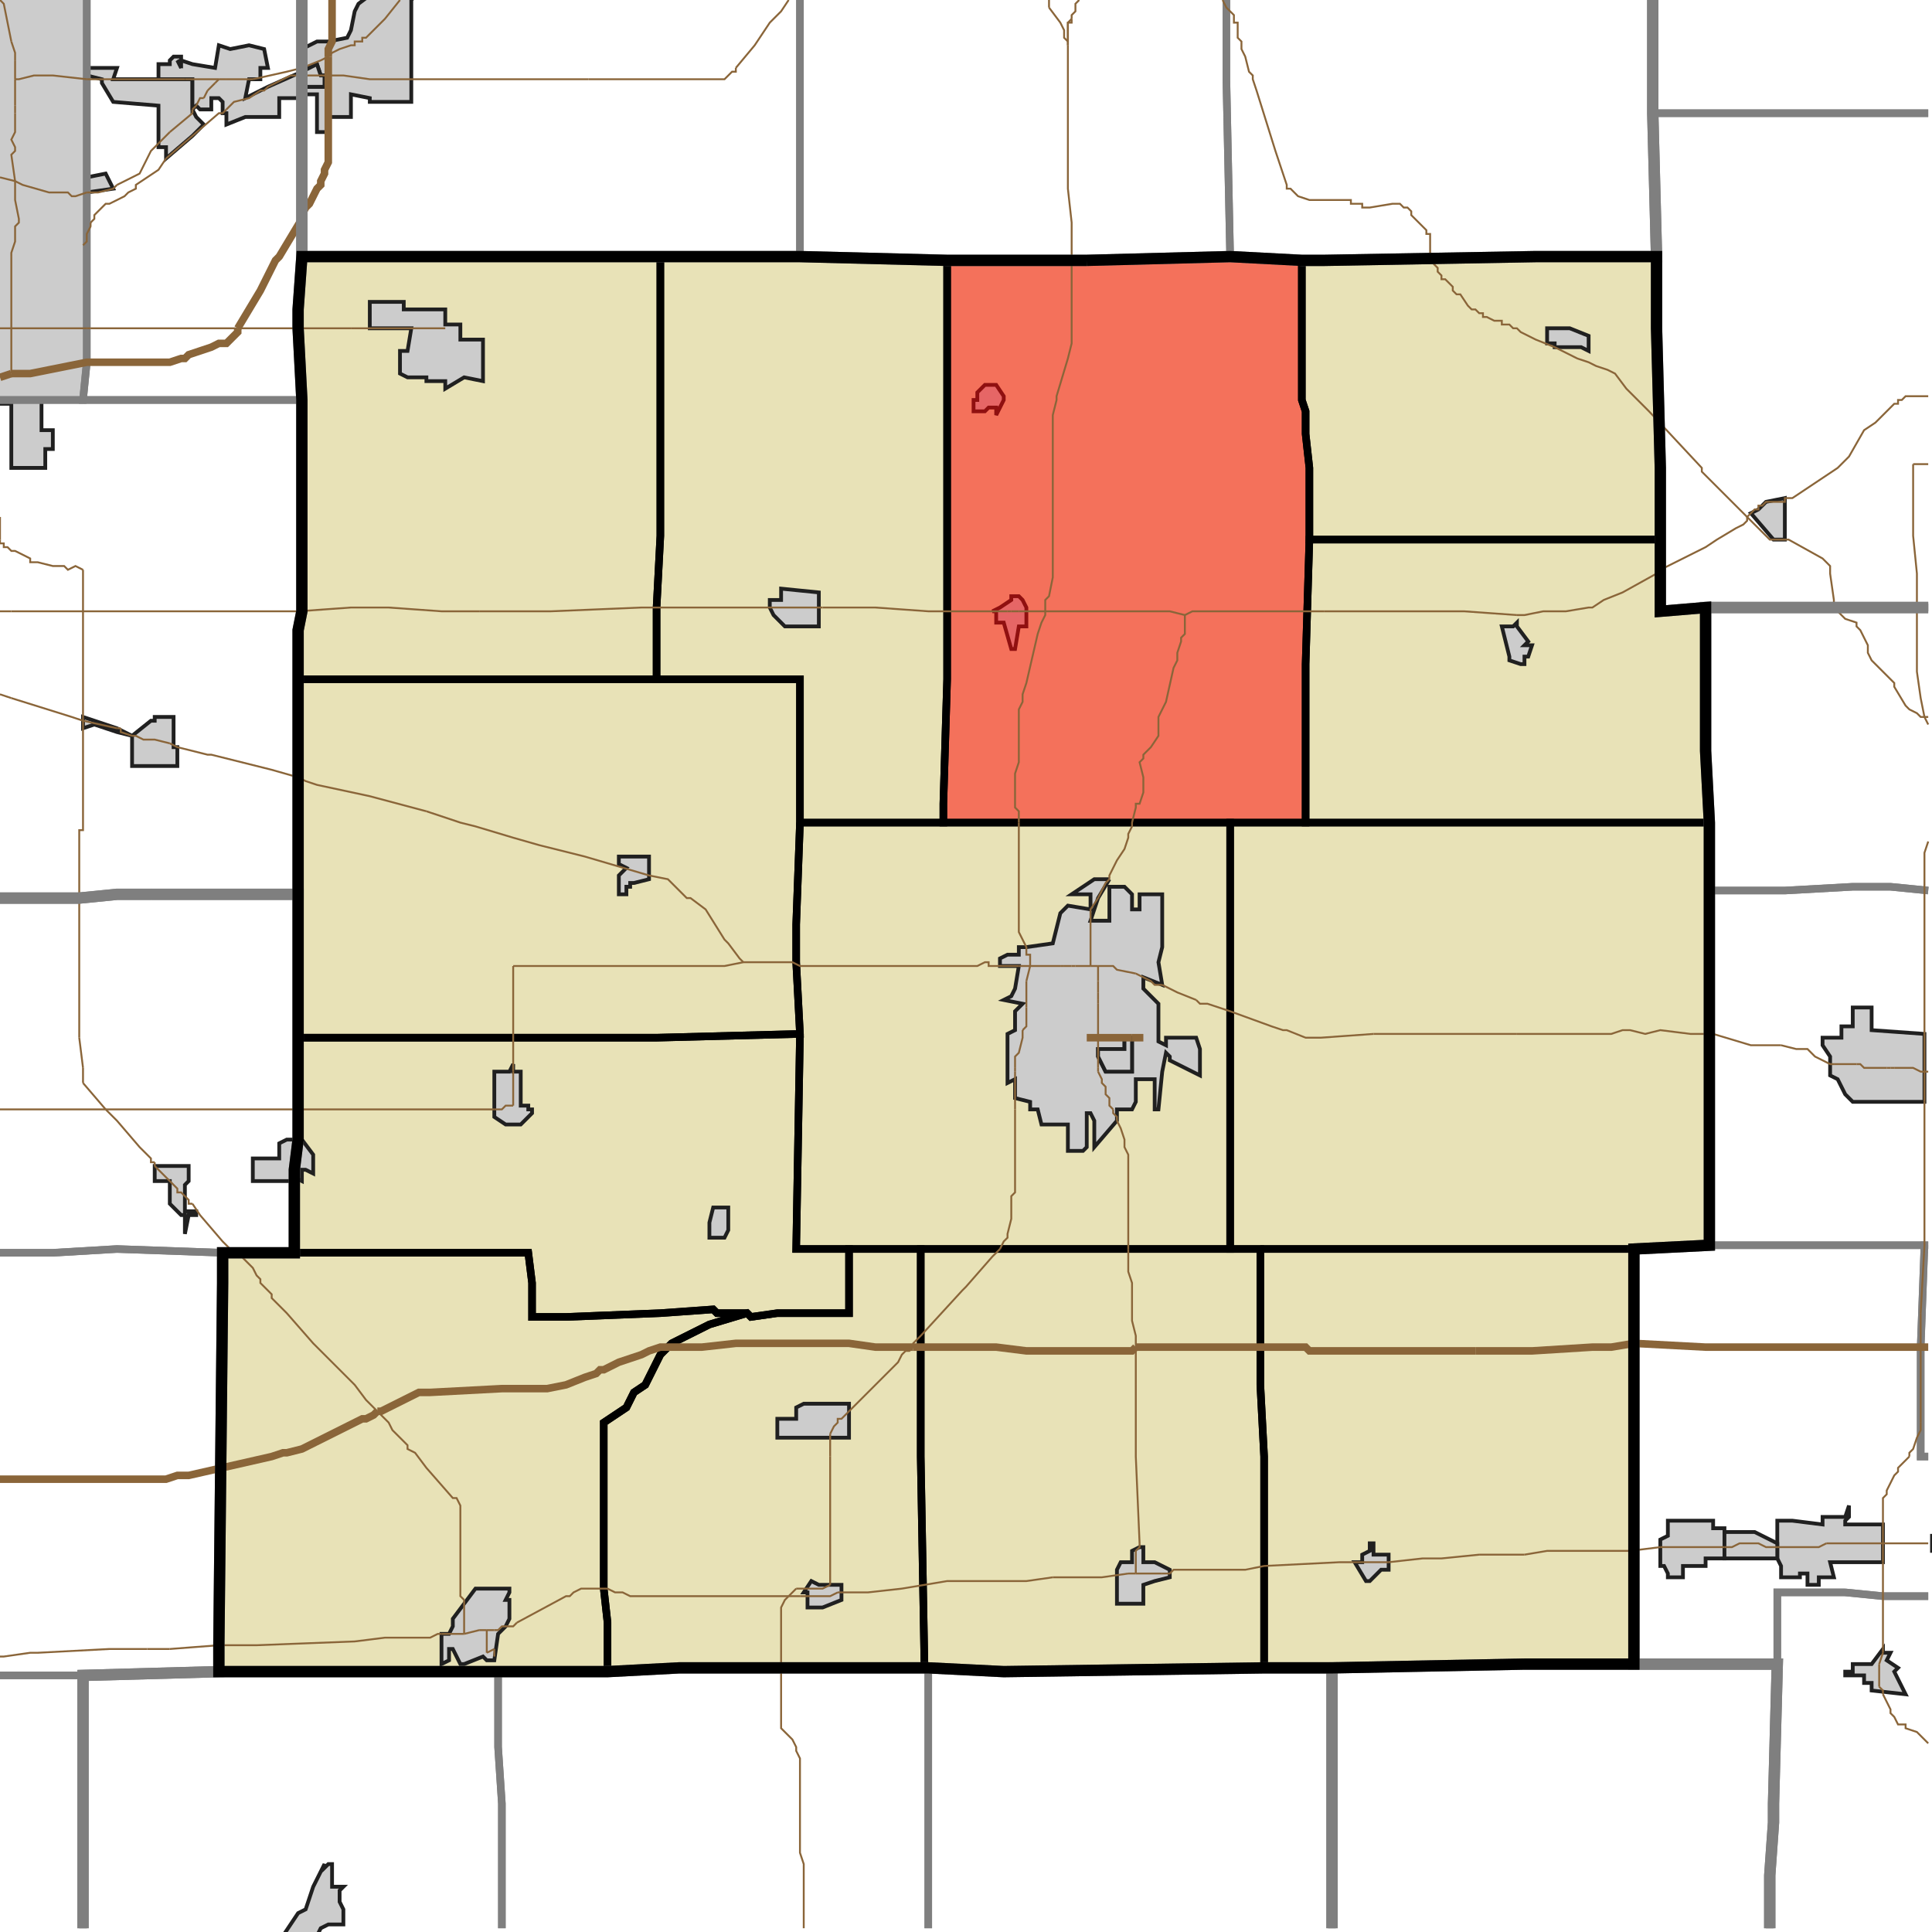 <?xml version="1.0" encoding="UTF-8"?>
<svg version="1.1" width="512" height="512" xmlns="http://www.w3.org/2000/svg" xmlns:xlink="http://www.w3.org/1999/xlink">

<!-- START LAYER target_county -->

<!-- START LAYER target_county_townships -->
<path fill="#e8e2b7" d="M 175 68 L 175 142 L 174 161 L 174 180 L 79 180 L 79 167 L 80 162 L 80 106 L 79 87 L 79 82 L 80 68 L 175 68 z"/>
<path fill="#e8e2b7" d="M 407 68 L 439 68 L 439 87 L 440 124 L 440 143 L 347 143 L 347 124 L 346 115 L 346 109 L 345 106 L 345 69 L 351 69 L 407 68 z"/>
<path fill="#e8e2b7" d="M 212 68 L 251 69 L 251 180 L 250 213 L 250 218 L 212 218 L 212 180 L 174 180 L 174 161 L 175 142 L 175 68 L 212 68 z"/>
<path fill="#e8e2b7" d="M 326 68 L 345 69 L 345 106 L 346 109 L 346 115 L 347 124 L 347 143 L 346 176 L 346 218 L 250 218 L 250 213 L 251 180 L 251 69 L 288 69 L 326 68 z"/>
<path fill="#e8e2b7" d="M 351 143 L 440 143 L 440 162 L 452 161 L 452 199 L 453 218 L 346 218 L 346 176 L 347 143 L 351 143 z"/>
<path fill="#e8e2b7" d="M 174 180 L 212 180 L 212 218 L 211 245 L 211 255 L 212 274 L 174 275 L 79 275 L 79 180 L 174 180 z"/>
<path fill="#e8e2b7" d="M 212 218 L 326 218 L 326 331 L 211 331 L 212 274 L 211 255 L 211 245 L 212 218 z"/>
<path fill="#e8e2b7" d="M 453 218 L 453 330 L 433 331 L 326 331 L 326 218 L 453 218 z"/>
<path fill="#e8e2b7" d="M 212 274 L 211 331 L 225 331 L 225 348 L 206 348 L 199 349 L 198 348 L 190 348 L 189 347 L 175 348 L 150 349 L 141 349 L 141 340 L 140 332 L 78 332 L 78 310 L 79 302 L 79 275 L 174 275 L 212 274 z"/>
<path fill="#e8e2b7" d="M 233 331 L 244 331 L 244 386 L 245 442 L 180 442 L 161 443 L 161 430 L 160 421 L 160 377 L 166 373 L 168 369 L 171 367 L 175 359 L 178 356 L 188 351 L 198 348 L 199 349 L 206 348 L 225 348 L 225 331 L 233 331 z"/>
<path fill="#e8e2b7" d="M 266 331 L 334 331 L 334 367 L 335 386 L 335 442 L 266 443 L 246 442 L 245 442 L 244 386 L 244 331 L 266 331 z"/>
<path fill="#e8e2b7" d="M 334 331 L 433 331 L 433 441 L 404 441 L 353 442 L 335 442 L 335 386 L 334 367 L 334 331 z"/>
<path fill="#e8e2b7" d="M 59 332 L 140 332 L 141 340 L 141 349 L 150 349 L 175 348 L 189 347 L 190 348 L 198 348 L 188 351 L 178 356 L 175 359 L 171 367 L 168 369 L 166 373 L 160 377 L 160 421 L 161 430 L 161 443 L 58 443 L 58 436 L 59 340 L 59 332 z"/>

<!-- START LAYER IL-places -->

<!-- START LAYER KY-places -->

<!-- START LAYER MI-places -->

<!-- START LAYER OH-places -->

<!-- START LAYER IN-places -->
<path fill="#cccccc" stroke="#202020" stroke-width="1" d="M -2 -2 L 23 -2 L 23 18 L 31 18 L 30 21 L 51 21 L 51 29 L 52 31 L 54 33 L 51 36 L 44 42 L 44 39 L 42 39 L 42 28 L 30 27 L 27 22 L 27 21 L 23 20 L 23 47 L 28 46 L 30 50 L 23 51 L 23 96 L 22 106 L 11 106 L 11 114 L 14 114 L 14 119 L 12 119 L 12 124 L 3 124 L 3 107 L -2 107 L -2 -2 z"/>
<path fill="#cccccc" stroke="#202020" stroke-width="1" d="M 111 -2 L 109 0 L 109 27 L 98 27 L 98 26 L 93 25 L 93 31 L 87 31 L 87 35 L 84 35 L 84 25 L 80 25 L 80 23 L 86 23 L 86 20 L 85 20 L 84 17 L 80 19 L 80 13 L 84 11 L 87 11 L 92 10 L 93 8 L 94 3 L 95 1 L 99 -2 L 111 -2 z"/>
<path fill="#cccccc" stroke="#202020" stroke-width="1" d="M 70 13 L 71 18 L 69 18 L 69 21 L 66 21 L 65 26 L 71 23 L 80 19 L 84 17 L 85 20 L 86 20 L 86 23 L 80 23 L 80 26 L 74 26 L 74 31 L 65 31 L 60 33 L 60 30 L 59 30 L 59 27 L 58 26 L 56 26 L 56 29 L 53 29 L 52 28 L 51 29 L 51 21 L 42 21 L 42 17 L 45 17 L 45 16 L 46 15 L 48 15 L 48 17 L 47 16 L 48 18 L 48 16 L 51 17 L 57 18 L 58 12 L 61 13 L 66 12 L 70 13 z"/>
<path fill="#cccccc" stroke="#202020" stroke-width="1" d="M 122 86 L 122 90 L 128 90 L 128 101 L 123 100 L 118 103 L 118 101 L 113 101 L 113 100 L 108 100 L 106 99 L 106 93 L 108 93 L 109 87 L 98 87 L 98 80 L 107 80 L 107 82 L 118 82 L 118 86 L 122 86 z"/>
<path fill="#cccccc" stroke="#202020" stroke-width="1" d="M 412 91 L 410 91 L 410 87 L 416 87 L 421 89 L 421 93 L 419 92 L 412 92 L 412 91 z"/>
<path fill="#cccccc" stroke="#202020" stroke-width="1" d="M 266 106 L 264 110 L 264 108 L 262 108 L 261 109 L 258 109 L 258 106 L 259 106 L 259 104 L 261 102 L 264 102 L 266 105 L 266 106 z"/>
<path fill="#cccccc" stroke="#202020" stroke-width="1" d="M 468 133 L 473 132 L 473 143 L 470 143 L 464 136 L 466 135 L 468 133 z"/>
<path fill="#cccccc" stroke="#202020" stroke-width="1" d="M 207 159 L 207 156 L 217 157 L 217 166 L 208 166 L 205 163 L 204 161 L 204 159 L 207 159 z"/>
<path fill="#cccccc" stroke="#202020" stroke-width="1" d="M 264 162 L 263 162 L 265 161 L 268 159 L 268 158 L 270 158 L 271 159 L 272 161 L 272 166 L 270 166 L 269 172 L 268 172 L 266 165 L 264 165 L 264 162 z"/>
<path fill="#cccccc" stroke="#202020" stroke-width="1" d="M 402 166 L 405 170 L 404 171 L 406 171 L 405 174 L 404 174 L 404 176 L 403 176 L 400 175 L 400 174 L 398 166 L 401 166 L 402 165 L 402 166 z"/>
<path fill="#cccccc" stroke="#202020" stroke-width="1" d="M 25 191 L 31 193 L 35 195 L 40 191 L 41 191 L 41 190 L 46 190 L 46 198 L 47 198 L 47 203 L 35 203 L 35 195 L 31 194 L 25 192 L 22 193 L 22 190 L 25 191 z"/>
<path fill="#cccccc" stroke="#202020" stroke-width="1" d="M 166 230 L 164 229 L 164 227 L 172 227 L 172 233 L 168 234 L 167 234 L 167 235 L 166 235 L 166 237 L 164 237 L 164 232 L 166 230 z"/>
<path fill="#cccccc" stroke="#202020" stroke-width="1" d="M 294 233 L 291 238 L 289 244 L 294 244 L 294 235 L 298 235 L 300 237 L 300 241 L 302 241 L 302 237 L 308 237 L 308 251 L 307 255 L 308 261 L 303 259 L 303 262 L 307 266 L 307 276 L 309 277 L 309 275 L 317 275 L 318 278 L 318 285 L 310 281 L 310 280 L 309 279 L 308 284 L 307 294 L 306 294 L 306 286 L 301 286 L 301 292 L 300 294 L 296 294 L 296 297 L 290 304 L 290 297 L 289 295 L 288 295 L 288 304 L 287 305 L 283 305 L 283 298 L 278 298 L 277 298 L 276 298 L 275 294 L 273 294 L 273 292 L 269 291 L 269 286 L 267 287 L 267 274 L 269 273 L 269 268 L 271 266 L 266 265 L 268 264 L 269 262 L 270 256 L 265 256 L 265 254 L 267 253 L 270 253 L 270 251 L 272 251 L 279 250 L 281 242 L 283 240 L 289 241 L 289 237 L 284 237 L 290 233 L 294 233 M 300 275 L 298 275 L 298 278 L 291 278 L 291 280 L 293 284 L 300 284 L 300 275 z"/>
<path fill="#cccccc" stroke="#202020" stroke-width="1" d="M 491 267 L 496 267 L 496 273 L 510 274 L 510 292 L 491 292 L 489 290 L 487 286 L 485 285 L 485 280 L 483 277 L 483 275 L 488 275 L 488 272 L 491 272 L 491 267 z"/>
<path fill="#cccccc" stroke="#202020" stroke-width="1" d="M 300 275 L 300 284 L 293 284 L 291 280 L 291 278 L 298 278 L 298 275 L 300 275 z"/>
<path fill="#cccccc" stroke="#202020" stroke-width="1" d="M 136 284 L 138 284 L 138 293 L 140 293 L 140 294 L 141 294 L 141 295 L 138 298 L 134 298 L 131 296 L 131 284 L 135 284 L 136 282 L 136 284 z"/>
<path fill="#cccccc" stroke="#202020" stroke-width="1" d="M 80 302 L 83 306 L 83 311 L 81 310 L 80 310 L 80 313 L 78 312 L 78 313 L 67 313 L 67 307 L 74 307 L 74 303 L 76 302 L 80 302 z"/>
<path fill="#cccccc" stroke="#202020" stroke-width="1" d="M 41 309 L 50 309 L 50 313 L 49 314 L 49 321 L 52 321 L 52 322 L 50 322 L 49 327 L 49 322 L 48 322 L 45 319 L 45 313 L 41 313 L 41 309 z"/>
<path fill="#cccccc" stroke="#202020" stroke-width="1" d="M 190 320 L 193 320 L 193 326 L 192 328 L 188 328 L 188 324 L 189 320 L 190 320 z"/>
<path fill="#cccccc" stroke="#202020" stroke-width="1" d="M 222 372 L 225 372 L 225 381 L 206 381 L 206 376 L 211 376 L 211 373 L 213 372 L 222 372 z"/>
<path fill="#cccccc" stroke="#202020" stroke-width="1" d="M 483 404 L 483 402 L 489 402 L 490 399 L 490 402 L 489 403 L 489 404 L 499 404 L 499 414 L 485 414 L 486 418 L 482 418 L 482 420 L 479 420 L 479 417 L 477 417 L 477 418 L 472 418 L 472 415 L 471 413 L 471 403 L 475 403 L 483 404 z"/>
<path fill="#cccccc" stroke="#202020" stroke-width="1" d="M 443 403 L 454 403 L 454 405 L 457 405 L 457 413 L 452 413 L 452 415 L 446 415 L 446 418 L 442 418 L 442 417 L 441 415 L 440 415 L 440 408 L 442 407 L 442 403 L 443 403 z"/>
<path fill="#cccccc" stroke="#202020" stroke-width="1" d="M 513 411 L 512 411 L 512 407 L 513 407 L 513 411 z"/>
<path fill="#cccccc" stroke="#202020" stroke-width="1" d="M 457 406 L 465 406 L 471 409 L 471 413 L 457 413 L 457 406 z"/>
<path fill="#cccccc" stroke="#202020" stroke-width="1" d="M 363 411 L 363 409 L 364 409 L 364 412 L 368 412 L 368 416 L 366 416 L 363 419 L 362 419 L 359 414 L 361 414 L 361 412 L 363 411 z"/>
<path fill="#cccccc" stroke="#202020" stroke-width="1" d="M 303 410 L 303 414 L 306 414 L 310 416 L 310 418 L 306 419 L 303 420 L 303 425 L 296 425 L 296 416 L 297 414 L 300 414 L 300 411 L 302 410 L 303 410 z"/>
<path fill="#cccccc" stroke="#202020" stroke-width="1" d="M 217 420 L 223 420 L 223 424 L 218 426 L 214 426 L 214 422 L 213 422 L 215 419 L 217 420 z"/>
<path fill="#cccccc" stroke="#202020" stroke-width="1" d="M 135 422 L 134 424 L 135 424 L 135 429 L 134 431 L 132 433 L 131 440 L 129 440 L 128 439 L 123 441 L 122 441 L 120 437 L 119 437 L 119 440 L 117 441 L 117 433 L 119 433 L 120 431 L 120 429 L 126 421 L 135 421 L 135 422 z"/>
<path fill="#cccccc" stroke="#202020" stroke-width="1" d="M 499 438 L 501 438 L 500 440 L 503 442 L 502 443 L 505 449 L 496 448 L 496 446 L 494 446 L 494 444 L 489 444 L 489 443 L 491 443 L 491 441 L 496 441 L 499 437 L 499 438 z"/>
<path fill="#cccccc" stroke="#202020" stroke-width="1" d="M 87 494 L 88 494 L 88 500 L 91 500 L 90 501 L 90 504 L 91 506 L 91 510 L 87 510 L 85 511 L 84 513 L 75 513 L 79 507 L 81 506 L 83 500 L 86 494 L 86 495 L 87 494 z"/>

<!-- START LAYER target_township -->
<path fill="#ff0000" opacity="0.5" d="M 326 68 L 345 69 L 345 106 L 346 109 L 346 115 L 347 124 L 347 143 L 346 176 L 346 218 L 250 218 L 250 213 L 251 180 L 251 69 L 288 69 L 326 68 z"/>

<!-- START LAYER IL-township_borders -->

<!-- START LAYER KY-township_borders -->

<!-- START LAYER MI-township_borders -->

<!-- START LAYER OH-township_borders -->

<!-- START LAYER IN-township_borders -->
<polyline fill="none" stroke="#7f7f7f" stroke-width="2" points="511,30 438,30 438,0"/>
<polyline fill="none" stroke="#7f7f7f" stroke-width="2" points="212,0 212,68 80,68 80,0"/>
<polyline fill="none" stroke="#7f7f7f" stroke-width="2" points="438,0 438,30 439,68 407,68 351,69 345,69 326,68 325,21 325,0"/>
<polyline fill="none" stroke="#7f7f7f" stroke-width="2" points="325,0 325,21 326,68 288,69 251,69 212,68 212,0"/>
<polyline fill="none" stroke="#7f7f7f" stroke-width="2" points="80,0 80,68 79,82 79,87 80,106 22,106 23,96 23,0"/>
<polyline fill="none" stroke="#7f7f7f" stroke-width="2" points="23,0 23,96 22,106 0,106"/>
<polyline fill="none" stroke="#7f7f7f" stroke-width="2" points="511,161 452,161 440,162 440,124 439,87 439,68 438,30 511,30"/>
<polyline fill="none" stroke="#7f7f7f" stroke-width="2" points="22,106 80,106 80,162 79,167 79,237 31,237 21,238 0,238"/>
<polyline fill="none" stroke="#7f7f7f" stroke-width="2" points="0,106 22,106"/>
<polyline fill="none" stroke="#7f7f7f" stroke-width="2" points="511,236 501,235 491,235 473,236 453,236 453,218 452,199 452,161 511,161"/>
<polyline fill="none" stroke="#7f7f7f" stroke-width="2" points="511,330 453,330 453,236 473,236 491,235 501,235 511,236"/>
<polyline fill="none" stroke="#7f7f7f" stroke-width="2" points="40,237 79,237 79,302 78,310 78,332 59,332 31,331 14,332 0,332"/>
<polyline fill="none" stroke="#7f7f7f" stroke-width="2" points="0,238 21,238 31,237 40,237"/>
<polyline fill="none" stroke="#7f7f7f" stroke-width="2" points="511,386 509,386 509,357 510,330 511,330"/>
<polyline fill="none" stroke="#7f7f7f" stroke-width="2" points="510,330 509,357 509,386 511,386"/>
<polyline fill="none" stroke="#7f7f7f" stroke-width="2" points="511,423 499,423 489,422 471,422 471,441 433,441 433,331 453,330 510,330"/>
<polyline fill="none" stroke="#7f7f7f" stroke-width="2" points="59,332 59,340 58,436 58,443 22,444 0,444"/>
<polyline fill="none" stroke="#7f7f7f" stroke-width="2" points="0,332 14,332 31,331 59,332"/>
<polyline fill="none" stroke="#7f7f7f" stroke-width="2" points="489,422 499,423 511,423"/>
<polyline fill="none" stroke="#7f7f7f" stroke-width="2" points="469,511 469,497 470,483 470,478 471,441 471,422 489,422"/>
<polyline fill="none" stroke="#7f7f7f" stroke-width="2" points="433,441 471,441 470,478 470,483 469,497 469,511"/>
<polyline fill="none" stroke="#7f7f7f" stroke-width="2" points="353,511 353,442 404,441 433,441"/>
<polyline fill="none" stroke="#7f7f7f" stroke-width="2" points="349,442 353,442 353,511"/>
<polyline fill="none" stroke="#7f7f7f" stroke-width="2" points="246,511 246,442 266,443 335,442 349,442"/>
<polyline fill="none" stroke="#7f7f7f" stroke-width="2" points="161,443 180,442 246,442 246,511"/>
<polyline fill="none" stroke="#7f7f7f" stroke-width="2" points="133,511 133,478 132,463 132,443 161,443"/>
<polyline fill="none" stroke="#7f7f7f" stroke-width="2" points="132,443 132,463 133,478 133,511"/>
<polyline fill="none" stroke="#7f7f7f" stroke-width="2" points="22,511 22,444 58,443 132,443"/>
<polyline fill="none" stroke="#7f7f7f" stroke-width="2" points="22,444 22,511"/>
<polyline fill="none" stroke="#7f7f7f" stroke-width="2" points="0,444 22,444"/>

<!-- START LAYER target_county_township_borders -->
<polyline fill="none" stroke="#000000" stroke-width="2" points="175,68 175,142 174,161 174,180 79,180 79,167 80,162 80,106 79,87 79,82 80,68 175,68"/>
<polyline fill="none" stroke="#000000" stroke-width="2" points="407,68 439,68 439,87 440,124 440,143 347,143 347,124 346,115 346,109 345,106 345,69 351,69 407,68"/>
<polyline fill="none" stroke="#000000" stroke-width="2" points="212,68 251,69 251,180 250,213 250,218 212,218 212,180 174,180 174,161 175,142 175,68 212,68"/>
<polyline fill="none" stroke="#000000" stroke-width="2" points="326,68 345,69 345,106 346,109 346,115 347,124 347,143 346,176 346,218 250,218 250,213 251,180 251,69 288,69 326,68"/>
<polyline fill="none" stroke="#000000" stroke-width="2" points="351,143 440,143 440,162 452,161 452,199 453,218 346,218 346,176 347,143 351,143"/>
<polyline fill="none" stroke="#000000" stroke-width="2" points="174,180 212,180 212,218 211,245 211,255 212,274 174,275 79,275 79,180 174,180"/>
<polyline fill="none" stroke="#000000" stroke-width="2" points="212,218 326,218 326,331 211,331 212,274 211,255 211,245 212,218"/>
<polyline fill="none" stroke="#000000" stroke-width="2" points="453,218 453,330 433,331 326,331 326,218 453,218"/>
<polyline fill="none" stroke="#000000" stroke-width="2" points="212,274 211,331 225,331 225,348 206,348 199,349 198,348 190,348 189,347 175,348 150,349 141,349 141,340 140,332 78,332 78,310 79,302 79,275 174,275 212,274"/>
<polyline fill="none" stroke="#000000" stroke-width="2" points="233,331 244,331 244,386 245,442 180,442 161,443 161,430 160,421 160,377 166,373 168,369 171,367 175,359 178,356 188,351 198,348 199,349 206,348 225,348 225,331 233,331"/>
<polyline fill="none" stroke="#000000" stroke-width="2" points="266,331 334,331 334,367 335,386 335,442 266,443 246,442 245,442 244,386 244,331 266,331"/>
<polyline fill="none" stroke="#000000" stroke-width="2" points="334,331 433,331 433,441 404,441 353,442 335,442 335,386 334,367 334,331"/>
<polyline fill="none" stroke="#000000" stroke-width="2" points="59,332 140,332 141,340 141,349 150,349 175,348 189,347 190,348 198,348 188,351 178,356 175,359 171,367 168,369 166,373 160,377 160,421 161,430 161,443 58,443 58,436 59,340 59,332"/>

<!-- START LAYER highways_state_US -->
<polyline fill="none" stroke="#8a6539" stroke-width="0.5" points="278,0 278,2"/>
<polyline fill="none" stroke="#8a6539" stroke-width="0.5" points="284,5 284,4 285,3 285,1 286,0"/>
<polyline fill="none" stroke="#8a6539" stroke-width="0.5" points="284,5 283,6 283,11"/>
<polyline fill="none" stroke="#8a6539" stroke-width="0.5" points="278,2 281,6 282,8 282,10 283,11"/>
<polyline fill="none" stroke="#8a6539" stroke-width="0.5" points="283,12 283,6 284,6 284,5"/>
<polyline fill="none" stroke="#8a6539" stroke-width="0.5" points="283,11 283,12"/>
<polyline fill="none" stroke="#8a6539" stroke-width="0.5" points="3,11 1,1 0,0"/>
<polyline fill="none" stroke="#8a6539" stroke-width="0.5" points="106,0 102,5 97,10 96,10 96,11 94,11 94,12 93,12 90,13 88,14 87,15"/>
<polyline fill="none" stroke="#8a6539" stroke-width="0.5" points="3,11 4,14 4,16"/>
<polyline fill="none" stroke="#8a6539" stroke-width="0.5" points="195,18 200,12 204,6 207,3 209,0"/>
<polyline fill="none" stroke="#8a6539" stroke-width="0.5" points="87,15 85,16 80,18"/>
<polyline fill="none" stroke="#8a6539" stroke-width="0.5" points="80,20 87,20"/>
<polyline fill="none" stroke="#8a6539" stroke-width="0.5" points="23,21 49,21"/>
<polyline fill="none" stroke="#8a6539" stroke-width="0.5" points="49,21 51,21"/>
<polyline fill="none" stroke="#8a6539" stroke-width="0.5" points="87,20 91,20 98,21 156,21"/>
<polyline fill="none" stroke="#8a6539" stroke-width="0.5" points="51,21 58,21"/>
<polyline fill="none" stroke="#8a6539" stroke-width="0.5" points="60,21 58,21"/>
<polyline fill="none" stroke="#8a6539" stroke-width="0.5" points="4,21 5,21 9,20 14,20 23,21"/>
<polyline fill="none" stroke="#8a6539" stroke-width="0.5" points="4,16 4,21"/>
<polyline fill="none" stroke="#8a6539" stroke-width="0.5" points="156,21 192,21 194,19 195,19 195,18"/>
<polyline fill="none" stroke="#8a6539" stroke-width="0.5" points="80,18 76,19 67,21"/>
<polyline fill="none" stroke="#8a6539" stroke-width="0.5" points="67,21 66,21"/>
<polyline fill="none" stroke="#8a6539" stroke-width="0.5" points="66,21"/>
<polyline fill="none" stroke="#8a6539" stroke-width="0.5" points="66,21 60,21"/>
<polyline fill="none" stroke="#8a6539" stroke-width="0.5" points="4,21"/>
<polyline fill="none" stroke="#8a6539" stroke-width="0.5" points="58,21 57,22"/>
<polyline fill="none" stroke="#8a6539" stroke-width="0.5" points="55,24 57,22"/>
<polyline fill="none" stroke="#8a6539" stroke-width="0.5" points="54,26 55,24"/>
<polyline fill="none" stroke="#8a6539" stroke-width="0.5" points="52,28 53,26 54,26"/>
<polyline fill="none" stroke="#8a6539" stroke-width="0.5" points="4,21 4,28"/>
<polyline fill="none" stroke="#8a6539" stroke-width="0.5" points="52,28"/>
<polyline fill="none" stroke="#8a6539" stroke-width="0.5" points="60,29 62,27 66,26 69,24 70,24 71,23 77,20 80,20"/>
<polyline fill="none" stroke="#8a6539" stroke-width="0.5" points="51,29 52,28"/>
<polyline fill="none" stroke="#8a6539" stroke-width="0.5" points="51,30 51,29"/>
<polyline fill="none" stroke="#8a6539" stroke-width="0.5" points="4,28 4,30"/>
<polyline fill="none" stroke="#8a6539" stroke-width="0.5" points="45,35 51,30"/>
<polyline fill="none" stroke="#8a6539" stroke-width="0.5" points="42,38 45,35"/>
<polyline fill="none" stroke="#8a6539" stroke-width="0.5" points="44,42 58,30 59,30 60,29"/>
<polyline fill="none" stroke="#8a6539" stroke-width="0.5" points="4,30 4,35 3,37 4,39 4,40 3,41 4,48"/>
<polyline fill="none" stroke="#8a6539" stroke-width="0.5" points="0,47 4,48"/>
<polyline fill="none" stroke="#8a6539" stroke-width="0.5" points="31,49 37,46 40,40 42,38"/>
<polyline fill="none" stroke="#8a6539" stroke-width="0.5" points="23,51 26,51 30,50 31,49"/>
<polyline fill="none" stroke="#8a6539" stroke-width="0.5" points="4,48 6,49 13,51 18,51 19,52 20,52 23,51"/>
<polyline fill="none" stroke="#8a6539" stroke-width="0.5" points="24,59 25,58 25,57 28,54 29,54 33,52 34,51 36,50 36,49 42,45 44,42"/>
<polyline fill="none" stroke="#8a6539" stroke-width="0.5" points="22,65 23,64 23,62 24,60 24,59"/>
<polyline fill="none" stroke="#8a6539" stroke-width="0.5" points="324,0 325,2 327,4 327,6 328,6 328,10 329,11 329,13 330,15 331,19 332,20 332,21 333,24 338,40 341,49 341,50 342,50 344,52 347,53 358,53 358,54 361,54 361,55 363,55 369,54 371,54 372,55 373,55 374,56 374,57 378,61 378,62 379,62 379,67 380,68"/>
<polyline fill="none" stroke="#8a6539" stroke-width="0.5" points="4,48 4,53 5,58 5,59 4,60 4,64 3,67 3,68"/>
<polyline fill="none" stroke="#8a6539" stroke-width="0.5" points="283,12 283,50 284,59 284,69"/>
<polyline fill="none" stroke="#8a6539" stroke-width="0.5" points="93,87 94,87"/>
<polyline fill="none" stroke="#8a6539" stroke-width="0.5" points="94,87 118,87"/>
<polyline fill="none" stroke="#8a6539" stroke-width="0.5" points="23,87 24,87"/>
<polyline fill="none" stroke="#8a6539" stroke-width="0.5" points="79,87 93,87"/>
<polyline fill="none" stroke="#8a6539" stroke-width="0.5" points="63,87 79,87"/>
<polyline fill="none" stroke="#8a6539" stroke-width="0.5" points="24,87 63,87"/>
<polyline fill="none" stroke="#8a6539" stroke-width="0.5" points="3,87 23,87"/>
<polyline fill="none" stroke="#8a6539" stroke-width="0.5" points="3,68 3,87"/>
<polyline fill="none" stroke="#8a6539" stroke-width="0.5" points="0,87 3,87"/>
<polyline fill="none" stroke="#8a6539" stroke-width="0.5" points="3,87 3,99"/>
<polyline fill="none" stroke="#8a6539" stroke-width="0.5" points="3,99"/>
<polyline fill="none" stroke="#8a6539" stroke-width="0.5" points="507,123 511,123"/>
<polyline fill="none" stroke="#8a6539" stroke-width="0.5" points="463,137 465,135 466,135 466,134 467,134 468,133 473,133 473,132 475,132 487,124 490,121 494,114 497,112 502,107 503,107 503,106 504,106 505,105 511,105"/>
<polyline fill="none" stroke="#8a6539" stroke-width="0.5" points="380,68 380,70 381,71 381,72 382,73 382,74 383,74 385,76 385,77 386,78 387,78 389,81 390,82 391,82 392,83 393,83 393,84 394,84 396,85 398,85 398,86 400,86 401,87 402,87 403,88 407,90 412,92 418,95 421,96 423,97 426,98 428,99 431,103 437,109 451,124 451,125 463,137"/>
<polyline fill="none" stroke="#8a6539" stroke-width="0.5" points="0,137 0,143"/>
<polyline fill="none" stroke="#8a6539" stroke-width="0.5" points="0,143 0,144 1,144 1,145 2,145 3,146 4,146 8,148 8,149 10,149 14,150 17,150 18,151 20,150 22,151"/>
<polyline fill="none" stroke="#8a6539" stroke-width="0.5" points="440,151 452,145 455,143 460,140 462,139 463,138 463,137"/>
<polyline fill="none" stroke="#8a6539" stroke-width="0.5" points="205,161 218,161"/>
<polyline fill="none" stroke="#8a6539" stroke-width="0.5" points="127,162 146,162 170,161 205,161"/>
<polyline fill="none" stroke="#8a6539" stroke-width="0.5" points="268,162"/>
<polyline fill="none" stroke="#8a6539" stroke-width="0.5" points="267,162 268,162"/>
<polyline fill="none" stroke="#8a6539" stroke-width="0.5" points="268,162 270,162"/>
<polyline fill="none" stroke="#8a6539" stroke-width="0.5" points="272,162 270,162"/>
<polyline fill="none" stroke="#8a6539" stroke-width="0.5" points="272,162"/>
<polyline fill="none" stroke="#8a6539" stroke-width="0.5" points="264,162 267,162"/>
<polyline fill="none" stroke="#8a6539" stroke-width="0.5" points="284,69 284,91 283,95 280,105 280,106 279,110 279,153 278,158 277,159 277,162"/>
<polyline fill="none" stroke="#8a6539" stroke-width="0.5" points="218,161 232,161 246,162 264,162"/>
<polyline fill="none" stroke="#8a6539" stroke-width="0.5" points="277,162 272,162"/>
<polyline fill="none" stroke="#8a6539" stroke-width="0.5" points="79,162 93,161 103,161 117,162 127,162"/>
<polyline fill="none" stroke="#8a6539" stroke-width="0.5" points="22,162 79,162"/>
<polyline fill="none" stroke="#8a6539" stroke-width="0.5" points="22,151 22,162"/>
<polyline fill="none" stroke="#8a6539" stroke-width="0.5" points="508,162 508,152 507,142 507,123"/>
<polyline fill="none" stroke="#8a6539" stroke-width="0.5" points="22,162 3,162"/>
<polyline fill="none" stroke="#8a6539" stroke-width="0.5" points="314,163 316,162 351,162"/>
<polyline fill="none" stroke="#8a6539" stroke-width="0.5" points="314,163 310,162 277,162"/>
<polyline fill="none" stroke="#8a6539" stroke-width="0.5" points="3,162 0,162"/>
<polyline fill="none" stroke="#8a6539" stroke-width="0.5" points="402,163 404,163 409,162 415,162 421,161 422,161 425,159 430,157 439,152 440,151"/>
<polyline fill="none" stroke="#8a6539" stroke-width="0.5" points="351,162 388,162 402,163"/>
<polyline fill="none" stroke="#8a6539" stroke-width="0.5" points="3,185 0,184"/>
<polyline fill="none" stroke="#8a6539" stroke-width="0.5" points="510,190 509,185 508,178 508,162"/>
<polyline fill="none" stroke="#8a6539" stroke-width="0.5" points="510,190 509,190 508,189 506,188 505,187 502,182 502,181 496,175 495,173 495,171 493,167 492,166 492,165 489,164 486,161 486,159 485,152 485,150 483,148 474,143 469,143 463,137"/>
<polyline fill="none" stroke="#8a6539" stroke-width="0.5" points="22,162 22,191"/>
<polyline fill="none" stroke="#8a6539" stroke-width="0.5" points="22,191 19,190 3,185"/>
<polyline fill="none" stroke="#8a6539" stroke-width="0.5" points="31,193"/>
<polyline fill="none" stroke="#8a6539" stroke-width="0.5" points="31,193 22,191"/>
<polyline fill="none" stroke="#8a6539" stroke-width="0.5" points="32,193 31,193"/>
<polyline fill="none" stroke="#8a6539" stroke-width="0.5" points="35,195 32,194 32,193"/>
<polyline fill="none" stroke="#8a6539" stroke-width="0.5" points="45,197 41,196 38,196 36,195 35,195"/>
<polyline fill="none" stroke="#8a6539" stroke-width="0.5" points="113,215 98,211 84,208 81,207 79,206 72,204 56,200 55,200 47,198 45,197"/>
<polyline fill="none" stroke="#8a6539" stroke-width="0.5" points="270,218 270,215 269,214 269,205 270,202 270,188 271,186 271,184 272,181 275,168 276,165 277,163 277,162"/>
<polyline fill="none" stroke="#8a6539" stroke-width="0.5" points="511,192 510,190"/>
<polyline fill="none" stroke="#8a6539" stroke-width="0.5" points="294,233 294,232 296,228 298,225 299,222 299,221 300,219 300,218 301,214 301,213 302,213 303,210 303,206 302,202 303,201 303,200 305,198 307,195 307,190 309,186 311,177 312,175 312,173 313,170 313,169 314,168 314,163"/>
<polyline fill="none" stroke="#8a6539" stroke-width="0.5" points="511,190 510,190"/>
<polyline fill="none" stroke="#8a6539" stroke-width="0.5" points="21,238 21,220 22,220 22,191"/>
<polyline fill="none" stroke="#8a6539" stroke-width="0.5" points="197,255 196,254 193,250 192,249 187,241 183,238 182,238 177,233 172,232 155,227 143,224 136,222 126,219 122,218 113,215"/>
<polyline fill="none" stroke="#8a6539" stroke-width="0.5" points="270,256 262,256 262,255 261,255 259,256 212,256 210,255 197,255"/>
<polyline fill="none" stroke="#8a6539" stroke-width="0.5" points="273,256 273,253 272,253 272,251 270,247 270,218"/>
<polyline fill="none" stroke="#8a6539" stroke-width="0.5" points="273,256 270,256"/>
<polyline fill="none" stroke="#8a6539" stroke-width="0.5" points="136,256 192,256 197,255"/>
<polyline fill="none" stroke="#8a6539" stroke-width="0.5" points="281,256 273,256"/>
<polyline fill="none" stroke="#8a6539" stroke-width="0.5" points="282,256 281,256"/>
<polyline fill="none" stroke="#8a6539" stroke-width="0.5" points="284,256 282,256"/>
<polyline fill="none" stroke="#8a6539" stroke-width="0.5" points="284,256"/>
<polyline fill="none" stroke="#8a6539" stroke-width="0.5" points="285,256 284,256"/>
<polyline fill="none" stroke="#8a6539" stroke-width="0.5" points="289,256 289,241 291,238 293,234 294,233"/>
<polyline fill="none" stroke="#8a6539" stroke-width="0.5" points="289,256 285,256"/>
<polyline fill="none" stroke="#8a6539" stroke-width="0.5" points="291,256 289,256"/>
<polyline fill="none" stroke="#8a6539" stroke-width="0.5" points="301,258 296,257 295,256 291,256"/>
<polyline fill="none" stroke="#8a6539" stroke-width="0.5" points="291,260 291,256"/>
<polyline fill="none" stroke="#8a6539" stroke-width="0.5" points="272,260 273,256"/>
<polyline fill="none" stroke="#8a6539" stroke-width="0.5" points="308,261 306,261 305,260 301,258"/>
<polyline fill="none" stroke="#8a6539" stroke-width="0.5" points="291,263 291,260"/>
<polyline fill="none" stroke="#8a6539" stroke-width="0.5" points="291,265 291,263"/>
<polyline fill="none" stroke="#8a6539" stroke-width="0.5" points="317,265 312,263 308,261"/>
<polyline fill="none" stroke="#8a6539" stroke-width="0.5" points="291,266 291,265"/>
<polyline fill="none" stroke="#8a6539" stroke-width="0.5" points="272,267 272,260"/>
<polyline fill="none" stroke="#8a6539" stroke-width="0.5" points="271,273 272,272 272,267"/>
<polyline fill="none" stroke="#8a6539" stroke-width="0.5" points="453,274 454,274"/>
<polyline fill="none" stroke="#8a6539" stroke-width="0.5" points="510,274 510,226 511,223"/>
<polyline fill="none" stroke="#8a6539" stroke-width="0.5" points="402,274 427,274 430,273 432,273 436,274 440,273 448,274 453,274"/>
<polyline fill="none" stroke="#8a6539" stroke-width="0.5" points="364,274 402,274"/>
<polyline fill="none" stroke="#8a6539" stroke-width="0.5" points="364,274 350,275 346,275 341,273 340,273 337,272 326,268 320,266 318,266 317,265"/>
<polyline fill="none" stroke="#8a6539" stroke-width="0.5" points="291,275 291,266"/>
<polyline fill="none" stroke="#8a6539" stroke-width="0.5" points="21,275 21,238"/>
<polyline fill="none" stroke="#8a6539" stroke-width="0.5" points="454,274 464,277 472,277"/>
<polyline fill="none" stroke="#8a6539" stroke-width="0.5" points="269,283 269,280 270,279 271,275 271,273"/>
<polyline fill="none" stroke="#8a6539" stroke-width="0.5" points="472,277 476,278 479,278 481,280 485,282 486,282"/>
<polyline fill="none" stroke="#8a6539" stroke-width="0.5" points="486,282 492,282"/>
<polyline fill="none" stroke="#8a6539" stroke-width="0.5" points="22,283 21,275"/>
<polyline fill="none" stroke="#8a6539" stroke-width="0.5" points="492,282 493,282 494,283 500,283"/>
<polyline fill="none" stroke="#8a6539" stroke-width="0.5" points="500,283 501,283"/>
<polyline fill="none" stroke="#8a6539" stroke-width="0.5" points="501,283 502,283"/>
<polyline fill="none" stroke="#8a6539" stroke-width="0.5" points="291,283 291,275"/>
<polyline fill="none" stroke="#8a6539" stroke-width="0.5" points="510,284 510,274"/>
<polyline fill="none" stroke="#8a6539" stroke-width="0.5" points="502,283 507,283 509,284 510,284"/>
<polyline fill="none" stroke="#8a6539" stroke-width="0.5" points="269,284 269,283"/>
<polyline fill="none" stroke="#8a6539" stroke-width="0.5" points="291,284 291,283"/>
<polyline fill="none" stroke="#8a6539" stroke-width="0.5" points="136,284 136,256"/>
<polyline fill="none" stroke="#8a6539" stroke-width="0.5" points="22,287 22,283"/>
<polyline fill="none" stroke="#8a6539" stroke-width="0.5" points="511,284 510,284"/>
<polyline fill="none" stroke="#8a6539" stroke-width="0.5" points="510,292 510,284"/>
<polyline fill="none" stroke="#8a6539" stroke-width="0.5" points="136,293 136,284"/>
<polyline fill="none" stroke="#8a6539" stroke-width="0.5" points="269,294 269,284"/>
<polyline fill="none" stroke="#8a6539" stroke-width="0.5" points="295,294 294,293 294,291 293,290 293,288 292,287 292,286 291,284"/>
<polyline fill="none" stroke="#8a6539" stroke-width="0.5" points="131,294 133,294 134,293 136,293"/>
<polyline fill="none" stroke="#8a6539" stroke-width="0.5" points="79,294 131,294"/>
<polyline fill="none" stroke="#8a6539" stroke-width="0.5" points="28,294 79,294"/>
<polyline fill="none" stroke="#8a6539" stroke-width="0.5" points="28,294 22,287"/>
<polyline fill="none" stroke="#8a6539" stroke-width="0.5" points="28,294 0,294"/>
<polyline fill="none" stroke="#8a6539" stroke-width="0.5" points="296,297 296,296 295,295 295,294"/>
<polyline fill="none" stroke="#8a6539" stroke-width="0.5" points="41,308 40,308 40,307 37,304 31,297 28,294"/>
<polyline fill="none" stroke="#8a6539" stroke-width="0.5" points="41,309 41,308"/>
<polyline fill="none" stroke="#8a6539" stroke-width="0.5" points="51,319 50,319 50,318 48,316 47,316 47,315 41,309"/>
<polyline fill="none" stroke="#8a6539" stroke-width="0.5" points="269,294 269,316 268,317 268,323 267,327 267,328 266,329 265,331"/>
<polyline fill="none" stroke="#8a6539" stroke-width="0.5" points="299,331 299,306 298,304 298,302 297,299 296,297"/>
<polyline fill="none" stroke="#8a6539" stroke-width="0.5" points="62,332 59,329 53,322 51,319"/>
<polyline fill="none" stroke="#8a6539" stroke-width="0.5" points="509,348 510,330 510,292"/>
<polyline fill="none" stroke="#8a6539" stroke-width="0.5" points="265,331 263,333 256,341 255,342 244,354 242,356 242,357"/>
<polyline fill="none" stroke="#8a6539" stroke-width="0.5" points="509,357 509,348"/>
<polyline fill="none" stroke="#8a6539" stroke-width="0.5" points="301,357 301,354 300,350 300,340 299,337 299,331"/>
<polyline fill="none" stroke="#8a6539" stroke-width="0.5" points="301,367 301,357"/>
<polyline fill="none" stroke="#8a6539" stroke-width="0.5" points="301,367"/>
<polyline fill="none" stroke="#8a6539" stroke-width="0.5" points="100,374 97,371 94,367 83,356 76,348 72,344 72,343 69,340 69,339 68,338 67,336 64,333 63,333 62,332"/>
<polyline fill="none" stroke="#8a6539" stroke-width="0.5" points="509,377 509,357"/>
<polyline fill="none" stroke="#8a6539" stroke-width="0.5" points="220,380 221,378 222,377 222,376 223,376 238,361 239,359 240,358 241,358 242,357"/>
<polyline fill="none" stroke="#8a6539" stroke-width="0.5" points="220,386 220,380"/>
<polyline fill="none" stroke="#8a6539" stroke-width="0.5" points="506,386 506,385 507,384 508,381 509,379 509,377"/>
<polyline fill="none" stroke="#8a6539" stroke-width="0.5" points="506,386"/>
<polyline fill="none" stroke="#8a6539" stroke-width="0.5" points="302,409 301,386 301,367"/>
<polyline fill="none" stroke="#8a6539" stroke-width="0.5" points="499,409 499,397 500,396 500,395 502,391 503,390 503,389 506,386"/>
<polyline fill="none" stroke="#8a6539" stroke-width="0.5" points="499,409 511,409"/>
<polyline fill="none" stroke="#8a6539" stroke-width="0.5" points="484,409 499,409"/>
<polyline fill="none" stroke="#8a6539" stroke-width="0.5" points="457,410 459,410 461,409 466,409 468,410 471,410"/>
<polyline fill="none" stroke="#8a6539" stroke-width="0.5" points="471,410"/>
<polyline fill="none" stroke="#8a6539" stroke-width="0.5" points="471,410 482,410 484,409"/>
<polyline fill="none" stroke="#8a6539" stroke-width="0.5" points="440,410 457,410"/>
<polyline fill="none" stroke="#8a6539" stroke-width="0.5" points="404,412 410,411 432,411 440,410"/>
<polyline fill="none" stroke="#8a6539" stroke-width="0.5" points="392,412 404,412"/>
<polyline fill="none" stroke="#8a6539" stroke-width="0.5" points="368,414 377,413 382,413 392,412"/>
<polyline fill="none" stroke="#8a6539" stroke-width="0.5" points="499,414 499,409"/>
<polyline fill="none" stroke="#8a6539" stroke-width="0.5" points="499,414"/>
<polyline fill="none" stroke="#8a6539" stroke-width="0.5" points="358,414 368,414"/>
<polyline fill="none" stroke="#8a6539" stroke-width="0.5" points="308,417 310,417 311,416 330,416 335,415 355,414 358,414"/>
<polyline fill="none" stroke="#8a6539" stroke-width="0.5" points="301,417 308,417"/>
<polyline fill="none" stroke="#8a6539" stroke-width="0.5" points="301,417 301,411 302,410 302,409"/>
<polyline fill="none" stroke="#8a6539" stroke-width="0.5" points="301,417 299,417"/>
<polyline fill="none" stroke="#8a6539" stroke-width="0.5" points="299,417 292,418 279,418"/>
<polyline fill="none" stroke="#8a6539" stroke-width="0.5" points="220,420 220,386"/>
<polyline fill="none" stroke="#8a6539" stroke-width="0.5" points="211,421 218,421 220,420"/>
<polyline fill="none" stroke="#8a6539" stroke-width="0.5" points="279,418 272,419 251,419 239,421 230,422 222,422"/>
<polyline fill="none" stroke="#8a6539" stroke-width="0.5" points="222,422 220,423 212,423"/>
<polyline fill="none" stroke="#8a6539" stroke-width="0.5" points="209,423 211,421"/>
<polyline fill="none" stroke="#8a6539" stroke-width="0.5" points="212,423 209,423"/>
<polyline fill="none" stroke="#8a6539" stroke-width="0.5" points="123,424 122,423 122,399 121,397 120,397 113,389 110,385 108,384 108,383 104,379 103,377 100,374"/>
<polyline fill="none" stroke="#8a6539" stroke-width="0.5" points="137,430 150,423 151,423 152,422 154,421 161,421 163,422 165,422 167,423 209,423"/>
<polyline fill="none" stroke="#8a6539" stroke-width="0.5" points="131,432 132,432 133,431 136,431 137,430"/>
<polyline fill="none" stroke="#8a6539" stroke-width="0.5" points="129,432 131,432"/>
<polyline fill="none" stroke="#8a6539" stroke-width="0.5" points="127,432 129,432"/>
<polyline fill="none" stroke="#8a6539" stroke-width="0.5" points="123,433 127,432"/>
<polyline fill="none" stroke="#8a6539" stroke-width="0.5" points="123,433 123,424"/>
<polyline fill="none" stroke="#8a6539" stroke-width="0.5" points="117,433 123,433"/>
<polyline fill="none" stroke="#8a6539" stroke-width="0.5" points="59,436 68,436 94,435 102,434 114,434 116,433 117,433"/>
<polyline fill="none" stroke="#8a6539" stroke-width="0.5" points="58,436 59,436"/>
<polyline fill="none" stroke="#8a6539" stroke-width="0.5" points="45,437 58,436"/>
<polyline fill="none" stroke="#8a6539" stroke-width="0.5" points="499,437 499,414"/>
<polyline fill="none" stroke="#8a6539" stroke-width="0.5" points="39,437 45,437"/>
<polyline fill="none" stroke="#8a6539" stroke-width="0.5" points="131,437 129,438"/>
<polyline fill="none" stroke="#8a6539" stroke-width="0.5" points="129,438 129,432"/>
<polyline fill="none" stroke="#8a6539" stroke-width="0.5" points="499,438 499,437"/>
<polyline fill="none" stroke="#8a6539" stroke-width="0.5" points="131,439 131,437"/>
<polyline fill="none" stroke="#8a6539" stroke-width="0.5" points="498,441 499,438"/>
<polyline fill="none" stroke="#8a6539" stroke-width="0.5" points="207,442 207,426 208,424 209,423"/>
<polyline fill="none" stroke="#8a6539" stroke-width="0.5" points="0,439 1,439 8,438 10,438 29,437 39,437"/>
<polyline fill="none" stroke="#8a6539" stroke-width="0.5" points="498,447 498,441"/>
<polyline fill="none" stroke="#8a6539" stroke-width="0.5" points="499,449 499,448 498,447"/>
<polyline fill="none" stroke="#8a6539" stroke-width="0.5" points="511,462 508,459 505,458 505,457 503,457 502,455 501,454 501,453 499,449"/>
<polyline fill="none" stroke="#8a6539" stroke-width="0.5" points="213,511 213,494 212,491 212,466 211,464 211,463 210,461 207,458 207,442"/>

<!-- START LAYER highways_interstate -->
<polyline fill="none" stroke="#8a6539" stroke-width="2" points="88,0 88,11 87,13 87,15"/>
<polyline fill="none" stroke="#8a6539" stroke-width="2" points="87,15 87,20"/>
<polyline fill="none" stroke="#8a6539" stroke-width="2" points="87,20 87,43 86,45 86,46 85,48 85,49 84,50 82,54 81,55 80,57 80,58 74,68 73,69 69,77 63,87"/>
<polyline fill="none" stroke="#8a6539" stroke-width="2" points="3,99 8,99 23,96 45,96 48,95 49,95 50,94 56,92 58,91 60,91 63,88 63,87"/>
<polyline fill="none" stroke="#8a6539" stroke-width="2" points="0,100 3,99"/>
<polyline fill="none" stroke="#8a6539" stroke-width="2" points="288,275 291,275"/>
<polyline fill="none" stroke="#8a6539" stroke-width="2" points="300,275 303,275"/>
<polyline fill="none" stroke="#8a6539" stroke-width="2" points="300,275 291,275"/>
<polyline fill="none" stroke="#8a6539" stroke-width="2" points="301,357 300,358 272,358 264,357 242,357"/>
<polyline fill="none" stroke="#8a6539" stroke-width="2" points="509,357 511,357"/>
<polyline fill="none" stroke="#8a6539" stroke-width="2" points="509,357 452,357 433,356 427,357 422,357 406,358 391,358"/>
<polyline fill="none" stroke="#8a6539" stroke-width="2" points="391,358 347,358 346,357 301,357"/>
<polyline fill="none" stroke="#8a6539" stroke-width="2" points="242,357 232,357 225,356 195,356 186,357 175,357 172,358 170,359 164,361 160,363 159,363 158,364 155,365 150,367 145,368 133,368 114,369 111,369 101,374 100,374"/>
<polyline fill="none" stroke="#8a6539" stroke-width="2" points="0,392 44,392 47,391 50,391 72,386 75,385 76,385 80,384 96,376 97,376 99,375 100,374"/>

<!-- START LAYER IL-county_borders -->

<!-- START LAYER OH-county_borders -->

<!-- START LAYER MI-county_borders -->

<!-- START LAYER KY-county_borders -->

<!-- START LAYER IN-county_borders -->
<polyline fill="none" stroke="#7f7f7f" stroke-width="3" points="80,0 80,68 79,82 79,87 80,106 80,162 79,167 79,237 31,237 21,238 0,238"/>
<polyline fill="none" stroke="#7f7f7f" stroke-width="3" points="438,0 438,30 439,68 407,68 351,69 345,69 326,68 288,69 251,69 212,68 80,68 80,0"/>
<polyline fill="none" stroke="#7f7f7f" stroke-width="3" points="511,161 452,161 440,162 440,124 439,87 439,68 438,30 438,0"/>
<polyline fill="none" stroke="#7f7f7f" stroke-width="3" points="469,511 469,497 470,483 470,478 471,441 433,441 433,331 453,330 453,218 452,199 452,161 511,161"/>
<polyline fill="none" stroke="#7f7f7f" stroke-width="3" points="40,237 79,237 79,302 78,310 78,332 59,332 59,340 58,436 58,443 22,444 22,511"/>
<polyline fill="none" stroke="#7f7f7f" stroke-width="3" points="0,238 21,238 31,237 40,237"/>
<polyline fill="none" stroke="#7f7f7f" stroke-width="3" points="433,441 471,441 470,478 470,483 469,497 469,511"/>
<polyline fill="none" stroke="#7f7f7f" stroke-width="3" points="353,511 353,442 404,441 433,441"/>
<polyline fill="none" stroke="#7f7f7f" stroke-width="3" points="349,442 353,442 353,511"/>
<polyline fill="none" stroke="#7f7f7f" stroke-width="3" points="22,511 22,444 58,443 161,443 180,442 246,442 266,443 335,442 349,442"/>

<!-- START LAYER target_county_borders -->
<polyline fill="none" stroke="#000000" stroke-width="3" points="288,69 326,68 345,69 351,69 407,68 439,68 439,87 440,124 440,162 452,161 452,199 453,218 453,330 433,331 433,441 404,441 353,442 335,442 266,443 246,442 180,442 161,443 58,443 58,436 59,340 59,332 78,332 78,310 79,302 79,167 80,162 80,106 79,87 79,82 80,68 212,68 251,69 288,69"/>

<!-- START LAYER IL-border -->

<!-- START LAYER KY-border -->

<!-- START LAYER MI-border -->

<!-- START LAYER OH-border -->

<!-- START LAYER IN-border -->
</svg>
